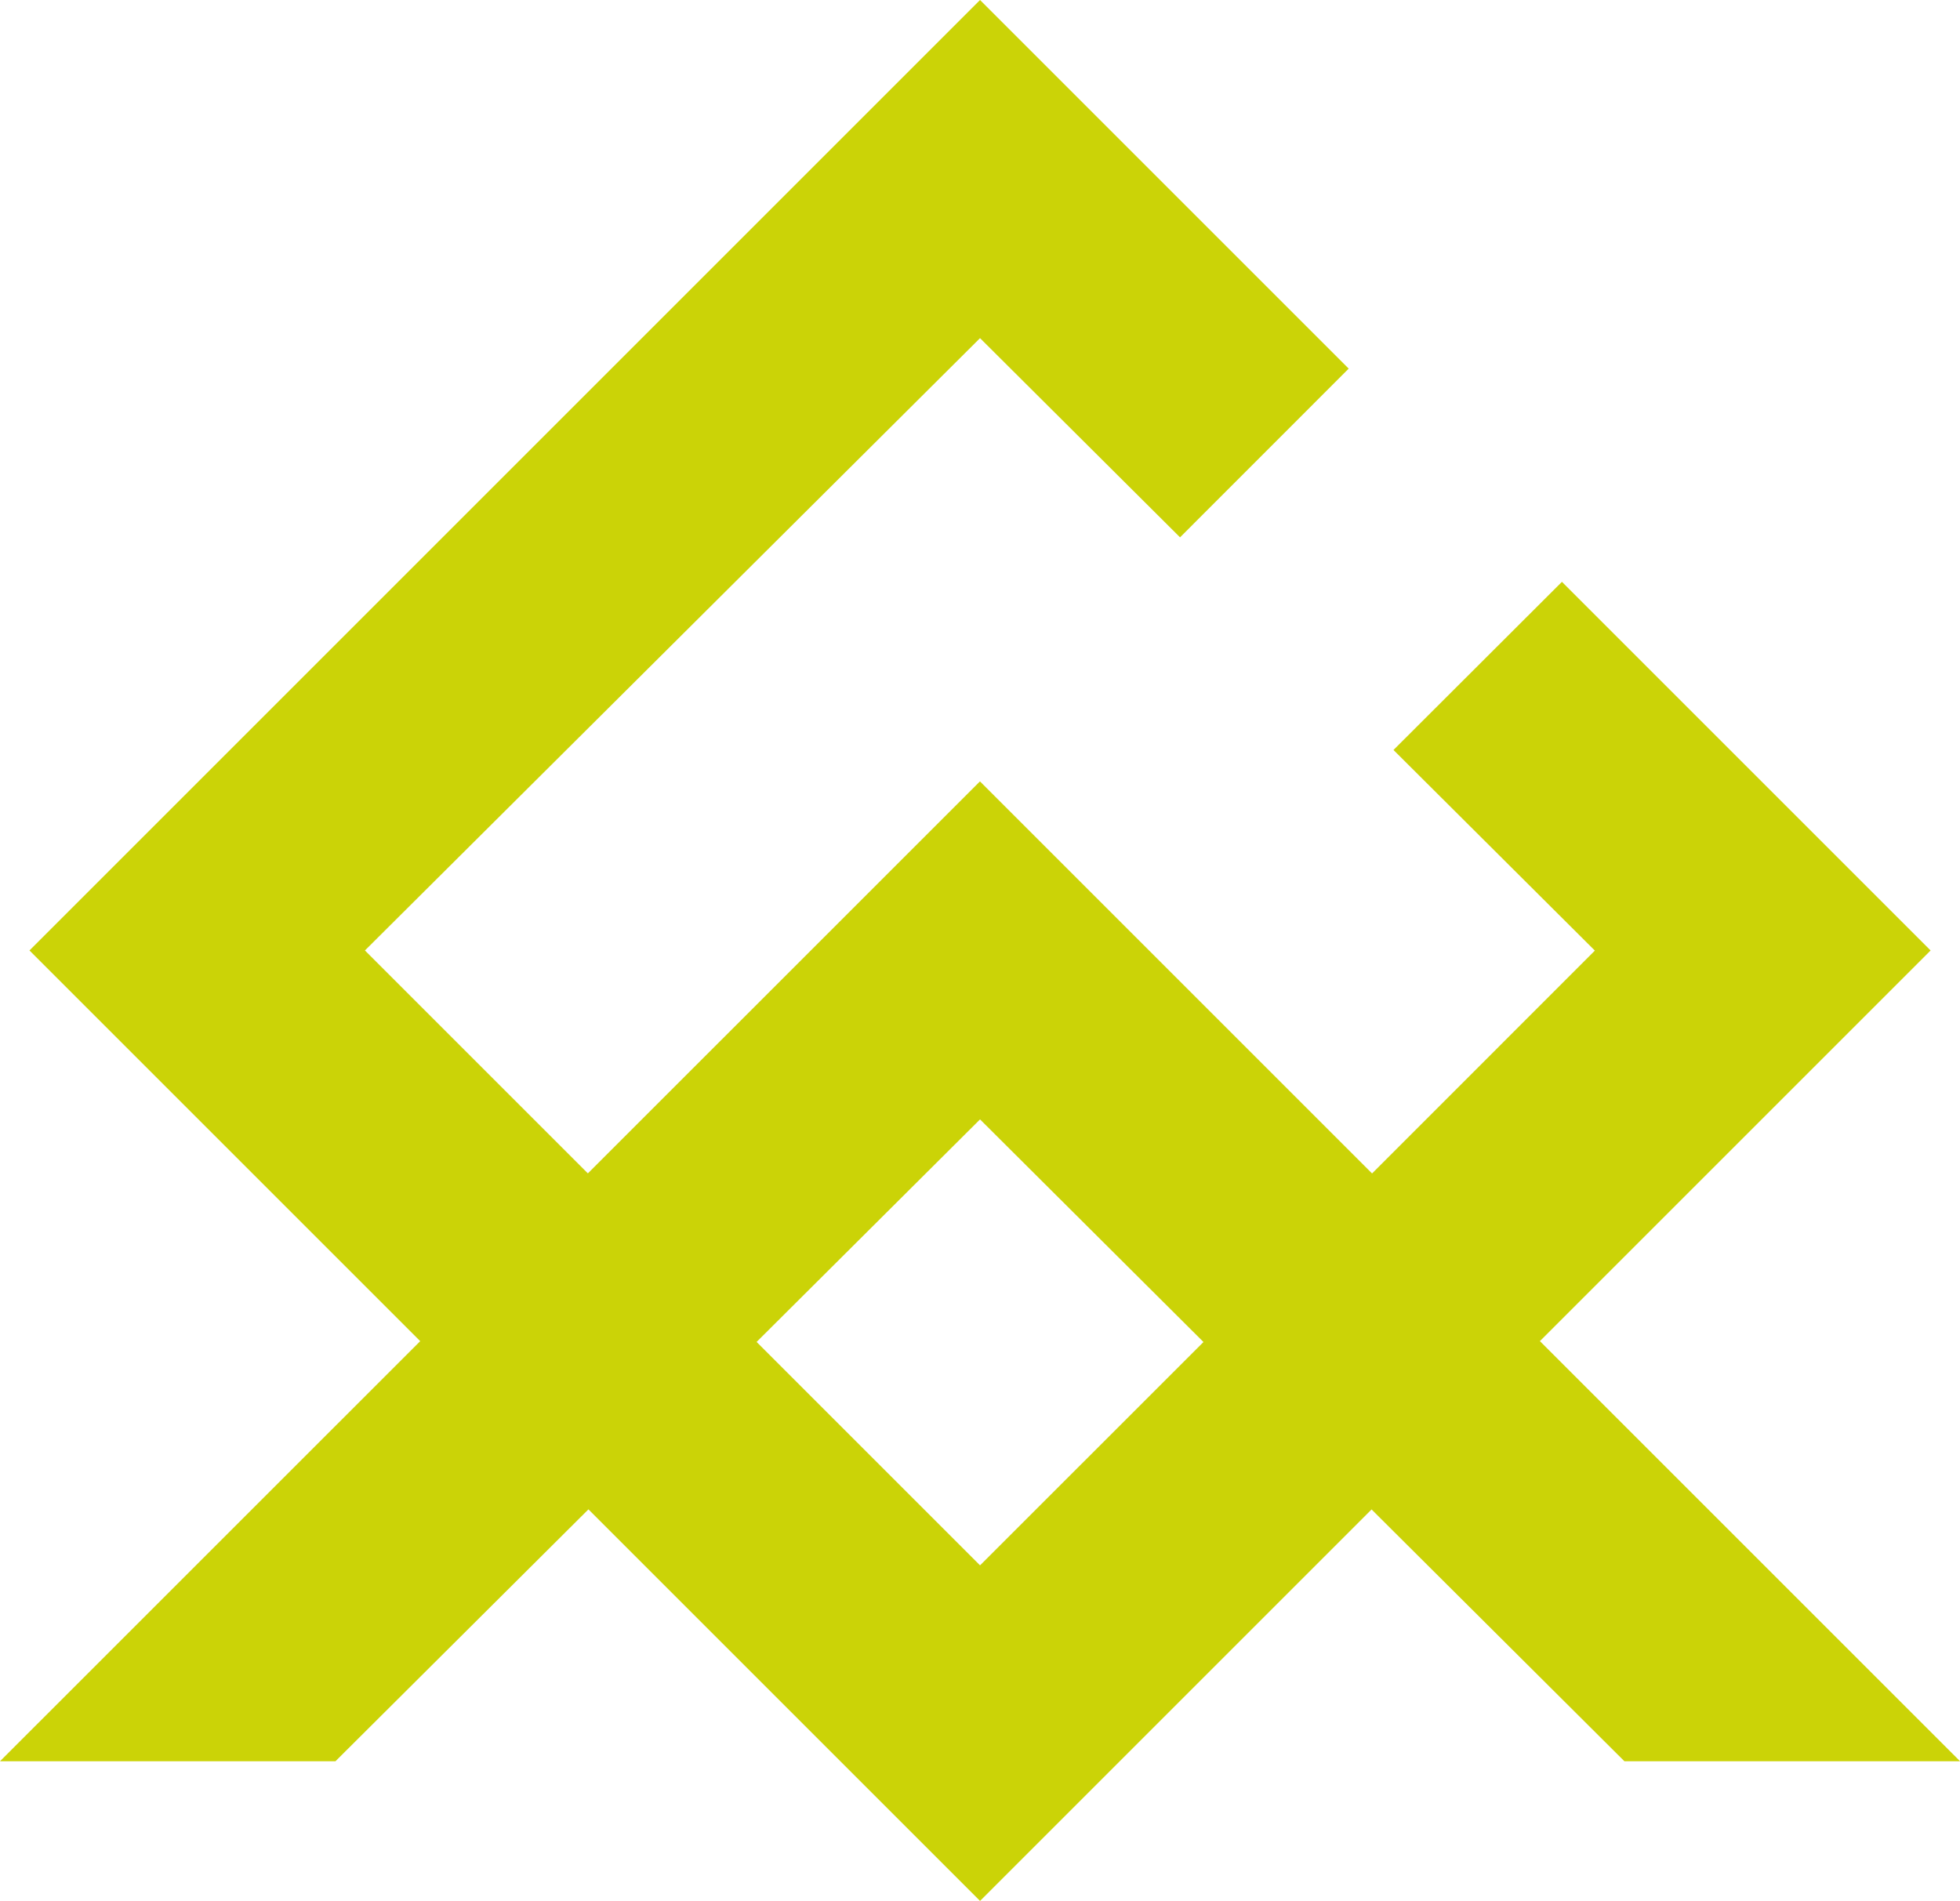 <?xml version="1.0" encoding="UTF-8"?>
<svg id="Livello_2" data-name="Livello 2" xmlns="http://www.w3.org/2000/svg" viewBox="0 0 272.63 264.44">
  <defs>
    <style>
      .cls-1 {
        fill: #cbd307;
      }
    </style>
  </defs>
  <g id="Livello_1-2" data-name="Livello 1">
    <path class="cls-1" d="M214.19,186.57l54.35-54.35-51.28-51.28-23.43,23.39,28.01,27.91-30.99,31-54.54-54.54-54.54,54.53-31.01-31.01L136.32,47.04l27.82,27.71,23.46-23.47L136.32,0,4.1,132.22l54.35,54.35L0,245.01H46.66l35.19-35.04,54.47,54.47,54.46-54.46,35.17,35.03h46.69l-58.44-58.44Zm-46.79,.12l-31.08,31.07-31.08-31.08,31.08-30.96,31.08,30.97Z"/>
  </g>
</svg>